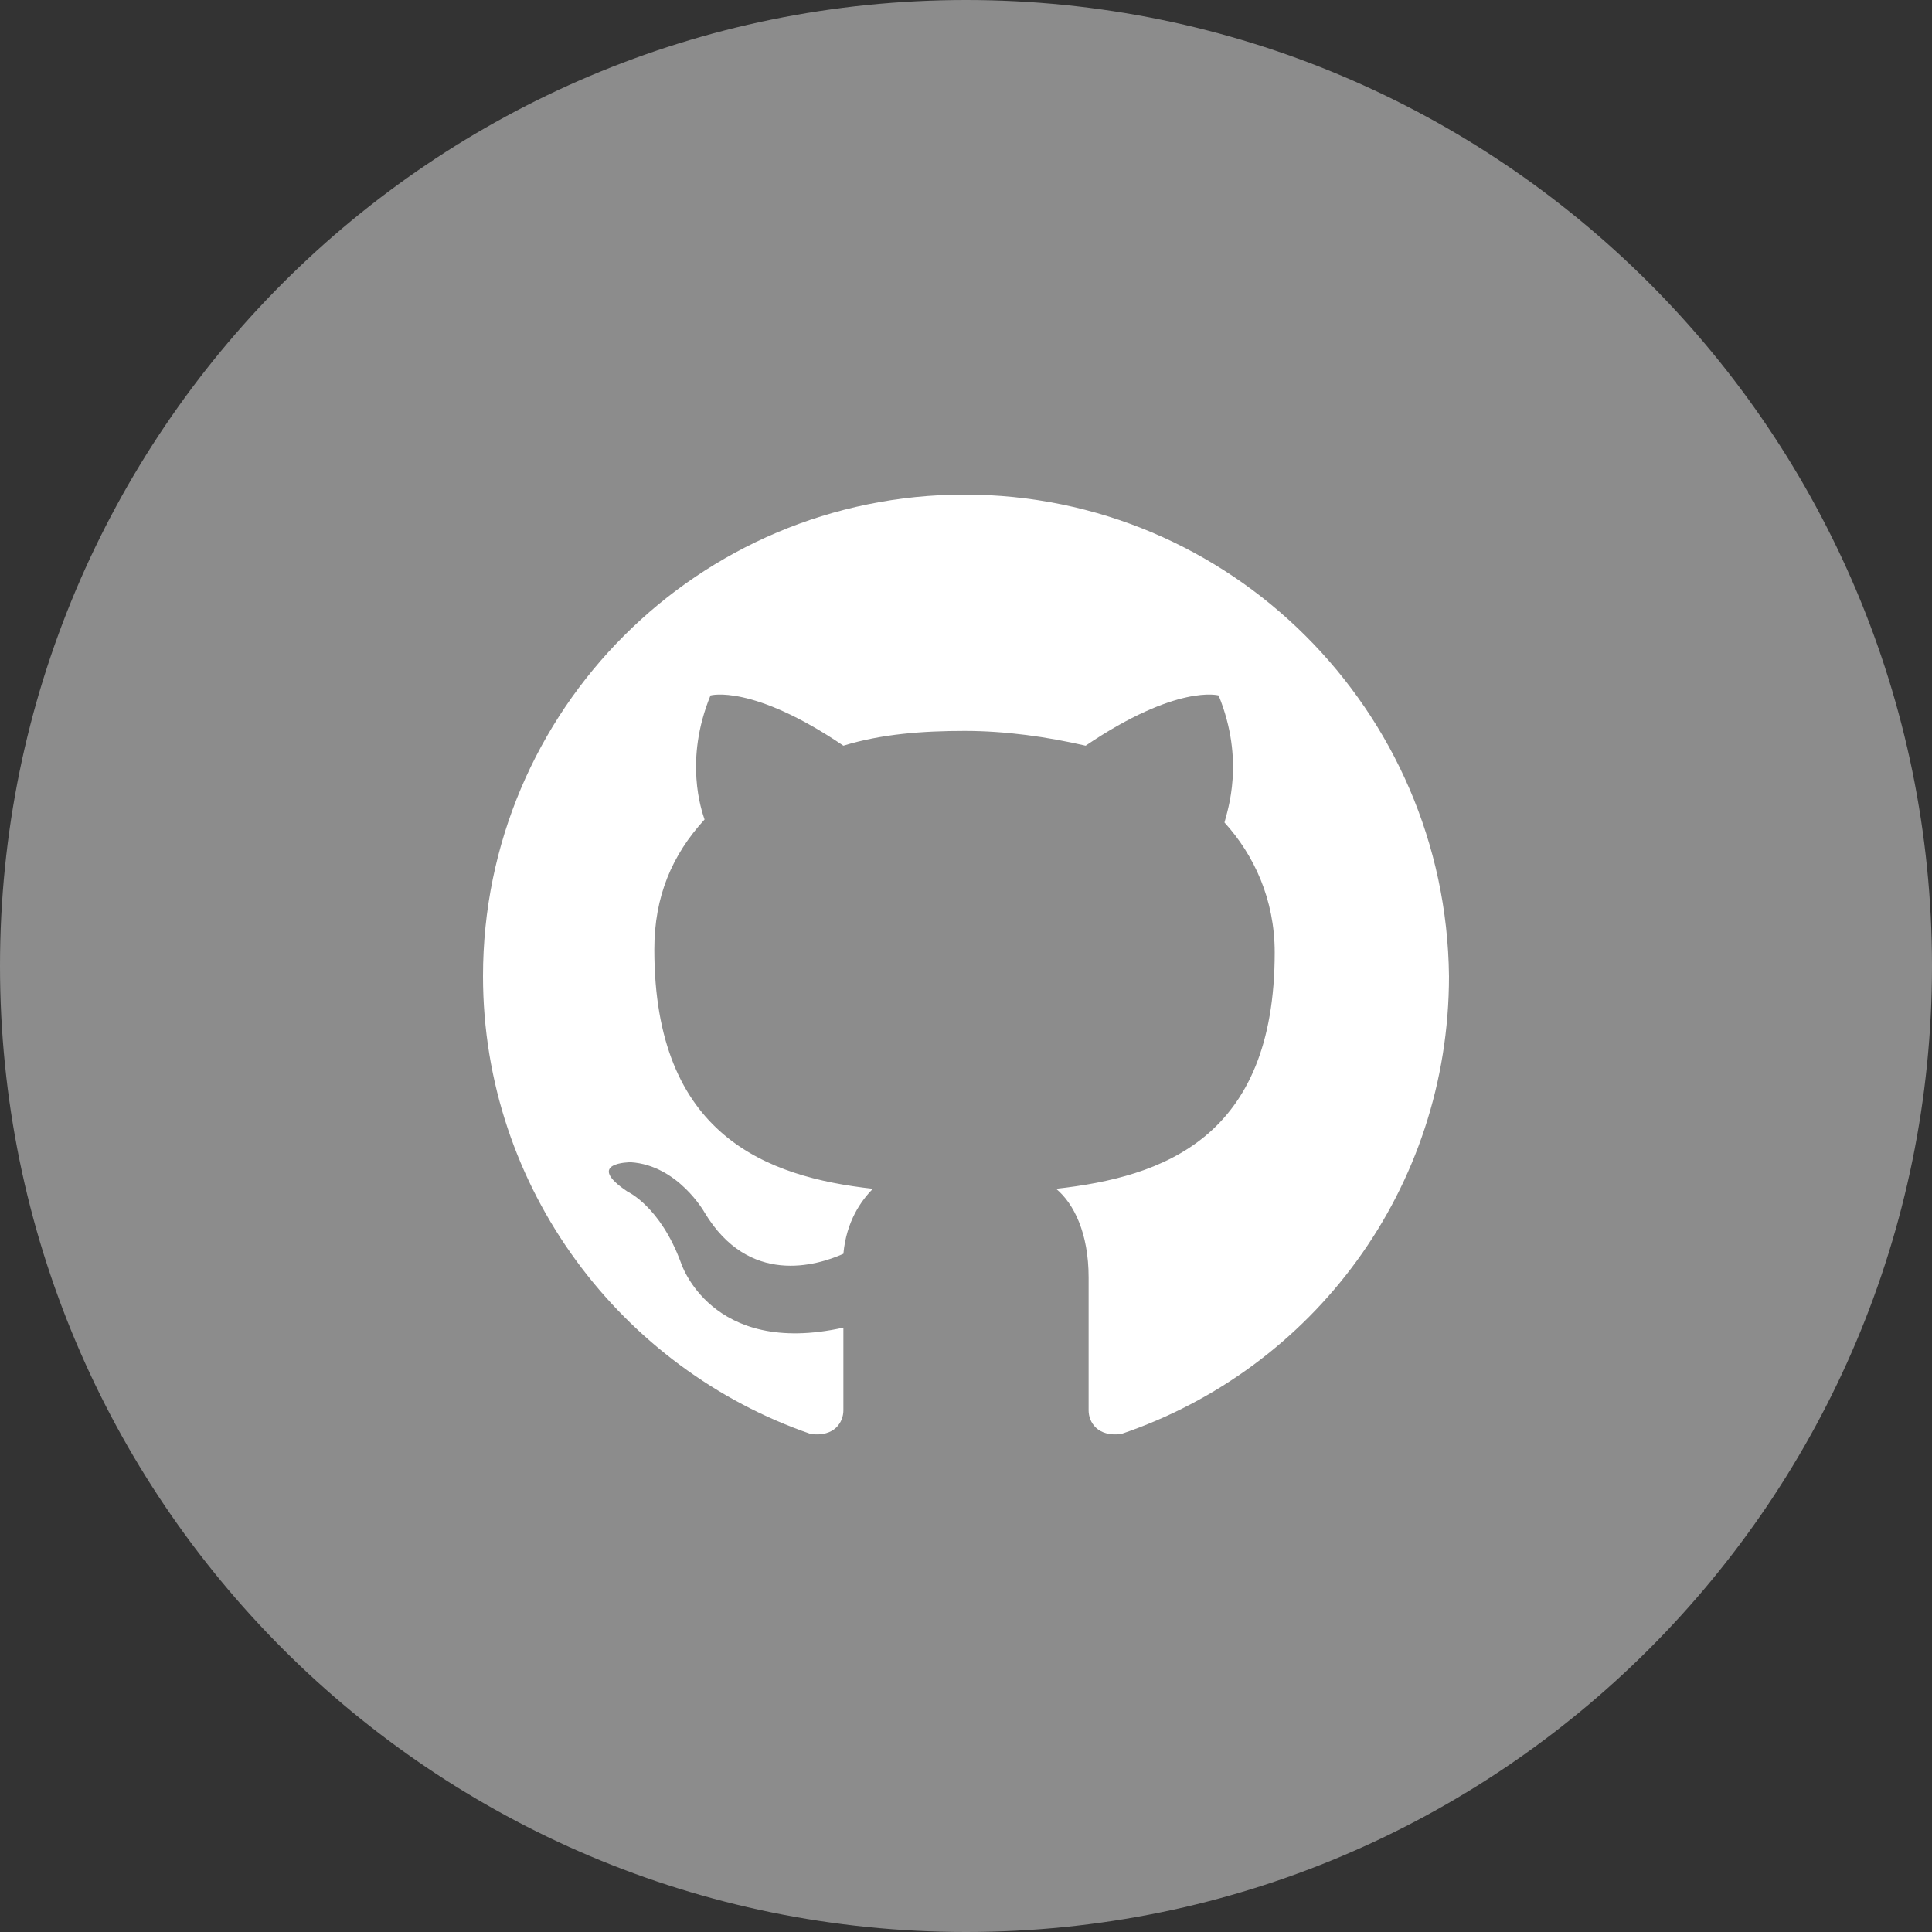 <svg width="28" height="28" viewBox="0 0 28 28" fill="none" xmlns="http://www.w3.org/2000/svg">
<rect x="0" y="0" width="28" height="28" fill="#333333" stroke="none"/>
<path d="M0 14C0 21.732 6.268 28 14 28C21.732 28 28 21.732 28 14C28 6.268 21.732 0 14 0C6.268 0 0 6.268 0 14Z" fill="#8C8C8C"/>
<path fill-rule="evenodd" clip-rule="evenodd" d="M13.979 7.168C10.125 7.168 7 10.293 7 14.147C7 17.229 9.012 19.841 11.752 20.783C12.095 20.826 12.223 20.611 12.223 20.44C12.223 20.269 12.223 19.841 12.223 19.241C10.297 19.669 9.868 18.299 9.868 18.299C9.569 17.486 9.098 17.272 9.098 17.272C8.456 16.844 9.141 16.844 9.141 16.844C9.826 16.887 10.211 17.572 10.211 17.572C10.853 18.642 11.838 18.342 12.223 18.171C12.266 17.7 12.48 17.4 12.651 17.229C11.11 17.058 9.483 16.459 9.483 13.761C9.483 12.991 9.74 12.391 10.211 11.877C10.168 11.749 9.911 11.021 10.297 10.079C10.297 10.079 10.896 9.908 12.223 10.807C12.78 10.636 13.379 10.593 13.979 10.593C14.578 10.593 15.177 10.679 15.734 10.807C17.061 9.908 17.661 10.079 17.661 10.079C18.046 11.021 17.789 11.749 17.746 11.92C18.174 12.391 18.474 13.033 18.474 13.804C18.474 16.501 16.847 17.058 15.306 17.229C15.563 17.443 15.777 17.871 15.777 18.514C15.777 19.455 15.777 20.183 15.777 20.44C15.777 20.611 15.905 20.826 16.248 20.783C19.031 19.841 21 17.229 21 14.147C20.957 10.293 17.832 7.168 13.979 7.168Z" fill="white"/>
</svg>
